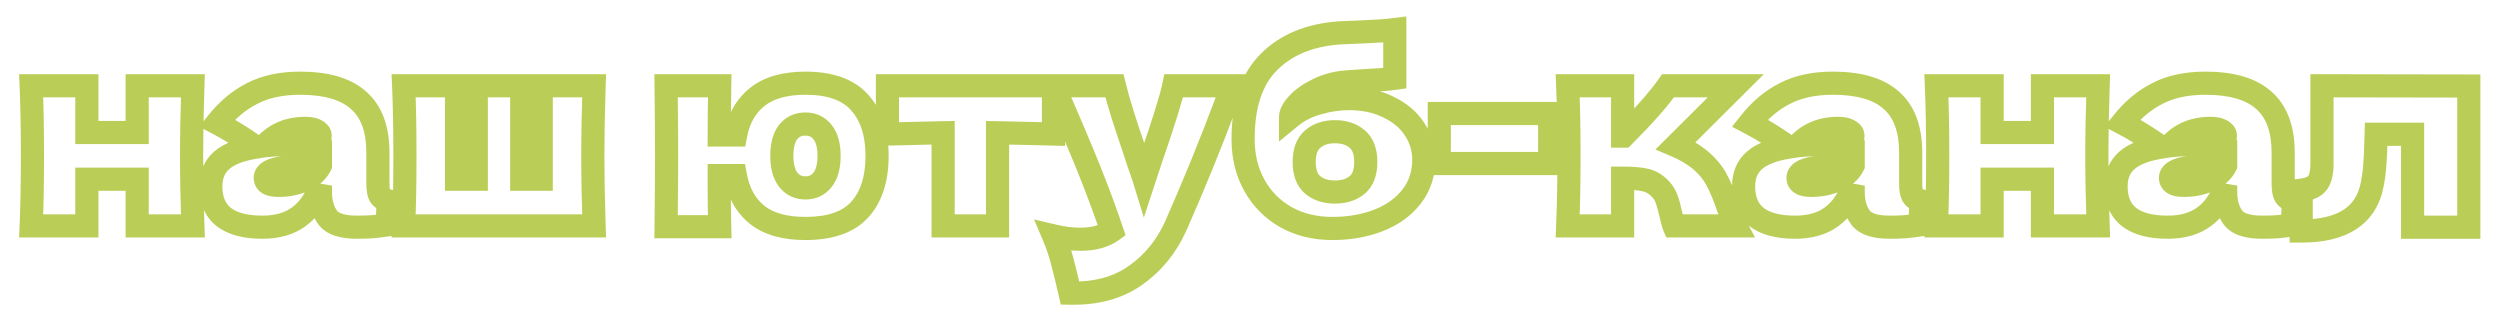 <?xml version="1.0" encoding="UTF-8"?> <svg xmlns="http://www.w3.org/2000/svg" width="487" height="63" viewBox="0 0 487 63" fill="none"><g filter="url(#filter0_d_19_2843)"><mask id="path-1-outside-1_19_2843" maskUnits="userSpaceOnUse" x="3" y="0" width="481" height="57" fill="black"><rect fill="white" x="3" width="481" height="57"></rect><path d="M37.571 13.7C37.405 18.767 37.321 23.317 37.321 27.35C37.321 31.383 37.405 35.933 37.571 41H26.721V31.9H16.921V41H6.071C6.238 37.2 6.321 32.65 6.321 27.35C6.321 22.05 6.238 17.5 6.071 13.7H16.921V22.8H26.721V13.7H37.571ZM73.619 32.7C73.619 33.833 73.753 34.633 74.019 35.1C74.286 35.567 74.819 35.9 75.619 36.1L75.419 40.8C74.353 40.967 73.419 41.083 72.619 41.15C71.853 41.217 70.819 41.25 69.519 41.25C66.653 41.25 64.753 40.617 63.819 39.35C62.886 38.05 62.419 36.4 62.419 34.4V33.15C61.453 35.883 60.036 37.917 58.169 39.25C56.336 40.583 53.986 41.25 51.119 41.25C47.786 41.25 45.269 40.583 43.569 39.25C41.903 37.917 41.069 35.933 41.069 33.3C41.069 31.133 41.786 29.433 43.219 28.2C44.653 26.967 46.869 26.117 49.869 25.65C47.336 23.85 44.803 22.283 42.269 20.95C44.269 18.417 46.553 16.5 49.119 15.2C51.686 13.867 54.803 13.2 58.469 13.2C63.603 13.2 67.403 14.317 69.869 16.55C72.369 18.75 73.619 22.15 73.619 26.75V32.7ZM59.519 22C57.819 22 56.319 22.283 55.019 22.85C53.719 23.417 52.553 24.267 51.519 25.4C53.519 25.167 56.019 25.05 59.019 25.05C60.253 25.05 61.119 24.9 61.619 24.6C62.119 24.3 62.369 23.917 62.369 23.45C62.369 23.05 62.119 22.717 61.619 22.45C61.119 22.15 60.419 22 59.519 22ZM54.269 33.1C56.136 33.1 57.819 32.75 59.319 32.05C60.819 31.317 61.853 30.367 62.419 29.2V27.9C61.619 28.3 60.736 28.617 59.769 28.85C58.803 29.05 57.636 29.25 56.269 29.45L54.469 29.75C52.603 30.117 51.669 30.75 51.669 31.65C51.669 32.617 52.536 33.1 54.269 33.1ZM115.73 13.7C115.563 18.767 115.48 23.317 115.48 27.35C115.48 31.383 115.563 35.933 115.73 41H78.63C78.796 37.2 78.88 32.65 78.88 27.35C78.88 22.05 78.796 17.5 78.63 13.7H88.93V31.9H92.78V13.7H101.63V31.9H105.43V13.7H115.73ZM156.903 13.2C161.703 13.2 165.22 14.45 167.453 16.95C169.72 19.45 170.853 22.917 170.853 27.35C170.853 31.85 169.736 35.333 167.503 37.8C165.27 40.267 161.736 41.5 156.903 41.5C152.87 41.5 149.736 40.617 147.503 38.85C145.27 37.05 143.853 34.5 143.253 31.2H140.103V33.95C140.103 35.75 140.136 38.15 140.203 41.15H129.753C129.82 35.417 129.853 30.767 129.853 27.2C129.853 23.6 129.82 19.1 129.753 13.7H140.203C140.136 17.5 140.103 20.7 140.103 23.3H143.303C143.903 20.1 145.32 17.617 147.553 15.85C149.786 14.083 152.903 13.2 156.903 13.2ZM156.903 33.6C158.303 33.6 159.42 33.067 160.253 32C161.086 30.933 161.503 29.383 161.503 27.35C161.503 25.35 161.086 23.817 160.253 22.75C159.42 21.683 158.303 21.15 156.903 21.15C155.47 21.15 154.336 21.683 153.503 22.75C152.703 23.817 152.303 25.35 152.303 27.35C152.303 29.383 152.72 30.933 153.553 32C154.386 33.067 155.503 33.6 156.903 33.6ZM205.22 23.1C200.22 22.967 196.587 22.883 194.32 22.85V41H183.72V22.85C181.487 22.883 177.87 22.967 172.87 23.1V13.7H205.22V23.1ZM240.143 13.7L238.993 16.6C235.826 25.033 232.51 33.167 229.043 41C227.243 45 224.643 48.2 221.243 50.6C217.843 53.033 213.576 54.2 208.443 54.1C207.81 51.333 207.276 49.167 206.843 47.6C206.443 46.067 205.91 44.517 205.243 42.95C207.076 43.383 208.793 43.6 210.393 43.6C212.993 43.6 215.06 43.05 216.593 41.95C215.393 38.383 213.976 34.55 212.343 30.45C210.71 26.35 208.343 20.767 205.243 13.7H217.093C217.493 15.367 218.043 17.3 218.743 19.5C219.443 21.7 220.143 23.817 220.843 25.85C221.043 26.483 221.36 27.45 221.793 28.75C222.26 30.017 222.626 31.083 222.893 31.95L224.193 28C226.693 20.767 228.176 16 228.643 13.7H240.143ZM262.805 16.2C265.705 16.2 268.255 16.75 270.455 17.85C272.689 18.917 274.389 20.35 275.555 22.15C276.755 23.95 277.355 25.933 277.355 28.1C277.355 30.833 276.572 33.217 275.005 35.25C273.439 37.283 271.305 38.833 268.605 39.9C265.905 40.967 262.889 41.5 259.555 41.5C256.155 41.5 253.139 40.767 250.505 39.3C247.872 37.8 245.822 35.733 244.355 33.1C242.889 30.467 242.155 27.467 242.155 24.1C242.155 17.433 243.822 12.433 247.155 9.1C250.489 5.733 255.055 3.833 260.855 3.4L264.355 3.25C267.855 3.117 270.305 2.95 271.705 2.75V12.25C270.539 12.417 268.605 12.567 265.905 12.7C263.772 12.833 262.239 12.95 261.305 13.05C259.572 13.283 257.939 13.8 256.405 14.6C254.872 15.367 253.655 16.25 252.755 17.25C251.855 18.217 251.405 19.067 251.405 19.8C252.905 18.567 254.672 17.667 256.705 17.1C258.739 16.5 260.772 16.2 262.805 16.2ZM260.055 22.65C258.255 22.65 256.805 23.133 255.705 24.1C254.605 25.033 254.055 26.517 254.055 28.55C254.055 30.583 254.605 32.067 255.705 33C256.805 33.933 258.255 34.4 260.055 34.4C261.855 34.4 263.305 33.933 264.405 33C265.505 32.067 266.055 30.583 266.055 28.55C266.055 26.517 265.505 25.033 264.405 24.1C263.305 23.133 261.855 22.65 260.055 22.65ZM301.876 28.85H280.376V19.1H301.876V28.85ZM330.938 27.95C332.438 29.15 333.588 30.5 334.388 32C335.188 33.5 335.938 35.3 336.638 37.4C337.338 39.233 337.838 40.433 338.138 41H326.088C325.988 40.767 325.788 40.033 325.488 38.8C325.221 37.567 324.954 36.583 324.688 35.85C324.421 35.083 324.021 34.417 323.488 33.85C322.654 32.95 321.721 32.367 320.688 32.1C319.654 31.833 318.121 31.7 316.088 31.7V41H305.388C305.554 37.2 305.638 32.65 305.638 27.35C305.638 22.05 305.554 17.5 305.388 13.7H316.088V23.5H316.288C320.254 19.533 323.138 16.267 324.938 13.7H338.138L326.438 25.35C328.171 26.083 329.671 26.95 330.938 27.95ZM372.203 32.7C372.203 33.833 372.337 34.633 372.603 35.1C372.87 35.567 373.403 35.9 374.203 36.1L374.003 40.8C372.937 40.967 372.003 41.083 371.203 41.15C370.437 41.217 369.403 41.25 368.103 41.25C365.237 41.25 363.337 40.617 362.403 39.35C361.47 38.05 361.003 36.4 361.003 34.4V33.15C360.037 35.883 358.62 37.917 356.753 39.25C354.92 40.583 352.57 41.25 349.703 41.25C346.37 41.25 343.853 40.583 342.153 39.25C340.487 37.917 339.653 35.933 339.653 33.3C339.653 31.133 340.37 29.433 341.803 28.2C343.237 26.967 345.453 26.117 348.453 25.65C345.92 23.85 343.387 22.283 340.853 20.95C342.853 18.417 345.137 16.5 347.703 15.2C350.27 13.867 353.387 13.2 357.053 13.2C362.187 13.2 365.987 14.317 368.453 16.55C370.953 18.75 372.203 22.15 372.203 26.75V32.7ZM358.103 22C356.403 22 354.903 22.283 353.603 22.85C352.303 23.417 351.137 24.267 350.103 25.4C352.103 25.167 354.603 25.05 357.603 25.05C358.837 25.05 359.703 24.9 360.203 24.6C360.703 24.3 360.953 23.917 360.953 23.45C360.953 23.05 360.703 22.717 360.203 22.45C359.703 22.15 359.003 22 358.103 22ZM352.853 33.1C354.72 33.1 356.403 32.75 357.903 32.05C359.403 31.317 360.437 30.367 361.003 29.2V27.9C360.203 28.3 359.32 28.617 358.353 28.85C357.387 29.05 356.22 29.25 354.853 29.45L353.053 29.75C351.187 30.117 350.253 30.75 350.253 31.65C350.253 32.617 351.12 33.1 352.853 33.1ZM408.714 13.7C408.547 18.767 408.464 23.317 408.464 27.35C408.464 31.383 408.547 35.933 408.714 41H397.864V31.9H388.064V41H377.214C377.381 37.2 377.464 32.65 377.464 27.35C377.464 22.05 377.381 17.5 377.214 13.7H388.064V22.8H397.864V13.7H408.714ZM444.762 32.7C444.762 33.833 444.895 34.633 445.162 35.1C445.429 35.567 445.962 35.9 446.762 36.1L446.562 40.8C445.495 40.967 444.562 41.083 443.762 41.15C442.995 41.217 441.962 41.25 440.662 41.25C437.795 41.25 435.895 40.617 434.962 39.35C434.029 38.05 433.562 36.4 433.562 34.4V33.15C432.595 35.883 431.179 37.917 429.312 39.25C427.479 40.583 425.129 41.25 422.262 41.25C418.929 41.25 416.412 40.583 414.712 39.25C413.045 37.917 412.212 35.933 412.212 33.3C412.212 31.133 412.929 29.433 414.362 28.2C415.795 26.967 418.012 26.117 421.012 25.65C418.479 23.85 415.945 22.283 413.412 20.95C415.412 18.417 417.695 16.5 420.262 15.2C422.829 13.867 425.945 13.2 429.612 13.2C434.745 13.2 438.545 14.317 441.012 16.55C443.512 18.75 444.762 22.15 444.762 26.75V32.7ZM430.662 22C428.962 22 427.462 22.283 426.162 22.85C424.862 23.417 423.695 24.267 422.662 25.4C424.662 25.167 427.162 25.05 430.162 25.05C431.395 25.05 432.262 24.9 432.762 24.6C433.262 24.3 433.512 23.917 433.512 23.45C433.512 23.05 433.262 22.717 432.762 22.45C432.262 22.15 431.562 22 430.662 22ZM425.412 33.1C427.279 33.1 428.962 32.75 430.462 32.05C431.962 31.317 432.995 30.367 433.562 29.2V27.9C432.762 28.3 431.879 28.617 430.912 28.85C429.945 29.05 428.779 29.25 427.412 29.45L425.612 29.75C423.745 30.117 422.812 30.75 422.812 31.65C422.812 32.617 423.679 33.1 425.412 33.1ZM480.922 41.25H469.972V23.15H462.872L462.822 24.7C462.789 26.3 462.722 27.717 462.622 28.95C462.556 30.15 462.389 31.45 462.122 32.85C460.989 38.95 456.372 42 448.272 42V34.05C449.839 33.85 450.906 33.367 451.472 32.6C452.039 31.8 452.322 30.567 452.322 28.9V13.7L480.922 13.75V41.25Z"></path></mask><path d="M37.571 13.7L39.825 13.774L39.902 11.445H37.571V13.7ZM37.571 41V43.255H39.902L39.825 40.926L37.571 41ZM26.721 41H24.466V43.255H26.721V41ZM26.721 31.9H28.976V29.645H26.721V31.9ZM16.921 31.9V29.645H14.666V31.9H16.921ZM16.921 41V43.255H19.176V41H16.921ZM6.071 41L3.819 40.901L3.715 43.255H6.071V41ZM6.071 13.7V11.445H3.715L3.819 13.799L6.071 13.7ZM16.921 13.7H19.176V11.445H16.921V13.7ZM16.921 22.8H14.666V25.055H16.921V22.8ZM26.721 22.8V25.055H28.976V22.8H26.721ZM26.721 13.7V11.445H24.466V13.7H26.721ZM35.318 13.626C35.15 18.711 35.066 23.287 35.066 27.35H39.576C39.576 23.347 39.659 18.822 39.825 13.774L35.318 13.626ZM35.066 27.35C35.066 31.413 35.15 35.989 35.318 41.074L39.825 40.926C39.659 35.878 39.576 31.353 39.576 27.35H35.066ZM37.571 38.745H26.721V43.255H37.571V38.745ZM28.976 41V31.9H24.466V41H28.976ZM26.721 29.645H16.921V34.155H26.721V29.645ZM14.666 31.9V41H19.176V31.9H14.666ZM16.921 38.745H6.071V43.255H16.921V38.745ZM8.324 41.099C8.493 37.256 8.576 32.671 8.576 27.35H4.066C4.066 32.629 3.983 37.144 3.819 40.901L8.324 41.099ZM8.576 27.35C8.576 22.029 8.493 17.444 8.324 13.601L3.819 13.799C3.983 17.556 4.066 22.071 4.066 27.35H8.576ZM6.071 15.955H16.921V11.445H6.071V15.955ZM14.666 13.7V22.8H19.176V13.7H14.666ZM16.921 25.055H26.721V20.545H16.921V25.055ZM28.976 22.8V13.7H24.466V22.8H28.976ZM26.721 15.955H37.571V11.445H26.721V15.955ZM74.019 35.1L72.061 36.219L72.061 36.219L74.019 35.1ZM75.619 36.1L77.872 36.196L77.95 34.358L76.166 33.912L75.619 36.1ZM75.419 40.8L75.767 43.028L77.594 42.743L77.672 40.896L75.419 40.8ZM72.619 41.15L72.432 38.903L72.424 38.904L72.619 41.15ZM63.819 39.35L61.988 40.665L61.996 40.676L62.004 40.688L63.819 39.35ZM62.419 33.15H64.674L60.293 32.398L62.419 33.15ZM58.169 39.25L56.859 37.415L56.851 37.421L56.843 37.426L58.169 39.25ZM43.569 39.25L42.161 41.011L42.169 41.018L42.178 41.024L43.569 39.25ZM43.219 28.2L44.69 29.909L43.219 28.2ZM49.869 25.65L50.216 27.878L55.698 27.025L51.175 23.812L49.869 25.65ZM42.269 20.95L40.499 19.553L38.819 21.682L41.219 22.945L42.269 20.95ZM49.119 15.2L50.138 17.212L50.149 17.206L50.159 17.201L49.119 15.2ZM69.869 16.55L68.356 18.222L68.368 18.232L68.38 18.243L69.869 16.55ZM55.019 22.85L55.92 24.917H55.92L55.019 22.85ZM51.519 25.4L49.853 23.881L45.788 28.339L51.781 27.64L51.519 25.4ZM61.619 24.6L60.459 22.666V22.666L61.619 24.6ZM61.619 22.45L60.459 24.384L60.508 24.413L60.558 24.44L61.619 22.45ZM59.319 32.05L60.273 34.093L60.291 34.085L60.31 34.076L59.319 32.05ZM62.419 29.2L64.448 30.185L64.674 29.719V29.2H62.419ZM62.419 27.9H64.674V24.251L61.411 25.883L62.419 27.9ZM59.769 28.85L60.226 31.058L60.263 31.051L60.298 31.042L59.769 28.85ZM56.269 29.45L55.943 27.219L55.921 27.222L55.899 27.226L56.269 29.45ZM54.469 29.75L54.099 27.526L54.067 27.531L54.035 27.537L54.469 29.75ZM71.364 32.7C71.364 33.88 71.481 35.202 72.061 36.219L75.977 33.981C76.026 34.066 75.987 34.036 75.944 33.779C75.904 33.539 75.874 33.187 75.874 32.7H71.364ZM72.061 36.219C72.763 37.447 73.99 38.017 75.072 38.288L76.166 33.912C76.051 33.884 75.966 33.855 75.907 33.831C75.847 33.808 75.82 33.791 75.814 33.788C75.81 33.785 75.831 33.797 75.864 33.831C75.898 33.865 75.939 33.915 75.977 33.981L72.061 36.219ZM73.366 36.004L73.166 40.704L77.672 40.896L77.872 36.196L73.366 36.004ZM75.071 38.572C74.041 38.733 73.164 38.842 72.432 38.903L72.807 43.397C73.675 43.325 74.664 43.2 75.767 43.028L75.071 38.572ZM72.424 38.904C71.751 38.962 70.792 38.995 69.519 38.995V43.505C70.847 43.505 71.954 43.471 72.815 43.397L72.424 38.904ZM69.519 38.995C66.808 38.995 65.894 38.364 65.635 38.012L62.004 40.688C63.611 42.869 66.498 43.505 69.519 43.505V38.995ZM65.651 38.035C65.055 37.205 64.674 36.047 64.674 34.4H60.164C60.164 36.753 60.717 38.895 61.988 40.665L65.651 38.035ZM64.674 34.4V33.15H60.164V34.4H64.674ZM60.293 32.398C59.44 34.811 58.26 36.414 56.859 37.415L59.48 41.085C61.812 39.419 63.465 36.956 64.545 33.902L60.293 32.398ZM56.843 37.426C55.486 38.413 53.636 38.995 51.119 38.995V43.505C54.336 43.505 57.185 42.754 59.496 41.074L56.843 37.426ZM51.119 38.995C48.032 38.995 46.099 38.369 44.961 37.476L42.178 41.024C44.439 42.798 47.54 43.505 51.119 43.505V38.995ZM44.978 37.489C43.97 36.683 43.324 35.425 43.324 33.3H38.814C38.814 36.442 39.835 39.15 42.161 41.011L44.978 37.489ZM43.324 33.3C43.324 31.683 43.83 30.649 44.69 29.909L41.749 26.491C39.742 28.217 38.814 30.583 38.814 33.3H43.324ZM44.69 29.909C45.666 29.07 47.403 28.316 50.216 27.878L49.523 23.422C46.335 23.918 43.64 24.864 41.749 26.491L44.69 29.909ZM51.175 23.812C48.567 21.959 45.949 20.338 43.32 18.955L41.219 22.945C43.657 24.228 46.105 25.741 48.563 27.488L51.175 23.812ZM44.039 22.347C45.861 20.039 47.897 18.347 50.138 17.212L48.1 13.188C45.208 14.653 42.677 16.794 40.499 19.553L44.039 22.347ZM50.159 17.201C52.33 16.073 55.07 15.455 58.469 15.455V10.945C54.535 10.945 51.042 11.66 48.08 13.199L50.159 17.201ZM58.469 15.455C63.336 15.455 66.479 16.522 68.356 18.222L71.383 14.878C68.326 12.111 63.87 10.945 58.469 10.945V15.455ZM68.38 18.243C70.229 19.87 71.364 22.541 71.364 26.75H75.874C75.874 21.759 74.51 17.63 71.359 14.857L68.38 18.243ZM71.364 26.75V32.7H75.874V26.75H71.364ZM59.519 19.745C57.57 19.745 55.753 20.07 54.118 20.783L55.92 24.917C56.886 24.496 58.069 24.255 59.519 24.255V19.745ZM54.118 20.783C52.504 21.486 51.082 22.532 49.853 23.881L53.186 26.919C54.023 26.001 54.934 25.347 55.92 24.917L54.118 20.783ZM51.781 27.64C53.663 27.42 56.069 27.305 59.019 27.305V22.795C55.97 22.795 53.376 22.913 51.258 23.16L51.781 27.64ZM59.019 27.305C60.299 27.305 61.712 27.174 62.779 26.534L60.459 22.666C60.537 22.62 60.495 22.666 60.21 22.716C59.943 22.762 59.554 22.795 59.019 22.795V27.305ZM62.779 26.534C63.763 25.944 64.624 24.913 64.624 23.45H60.114C60.114 23.255 60.174 23.038 60.293 22.856C60.399 22.694 60.494 22.645 60.459 22.666L62.779 26.534ZM64.624 23.45C64.624 21.887 63.57 20.934 62.681 20.46L60.558 24.44C60.616 24.471 60.509 24.427 60.378 24.253C60.223 24.047 60.114 23.759 60.114 23.45H64.624ZM62.779 20.516C61.788 19.921 60.624 19.745 59.519 19.745V24.255C59.849 24.255 60.086 24.283 60.247 24.317C60.407 24.352 60.464 24.387 60.459 24.384L62.779 20.516ZM54.269 35.355C56.423 35.355 58.438 34.95 60.273 34.093L58.366 30.007C57.2 30.55 55.849 30.845 54.269 30.845V35.355ZM60.31 34.076C62.131 33.185 63.605 31.921 64.448 30.185L60.391 28.215C60.101 28.812 59.508 29.448 58.329 30.024L60.31 34.076ZM64.674 29.2V27.9H60.164V29.2H64.674ZM61.411 25.883C60.779 26.199 60.059 26.46 59.24 26.658L60.298 31.042C61.413 30.773 62.459 30.401 63.428 29.917L61.411 25.883ZM59.312 26.642C58.402 26.83 57.282 27.023 55.943 27.219L56.596 31.681C57.99 31.477 59.203 31.27 60.226 31.058L59.312 26.642ZM55.899 27.226L54.099 27.526L54.84 31.974L56.64 31.674L55.899 27.226ZM54.035 27.537C52.98 27.744 51.936 28.069 51.103 28.634C50.195 29.25 49.414 30.262 49.414 31.65H53.924C53.924 31.837 53.87 32.035 53.77 32.197C53.682 32.343 53.603 32.388 53.636 32.366C53.67 32.342 53.779 32.279 54.003 32.199C54.223 32.12 54.519 32.038 54.904 31.963L54.035 27.537ZM49.414 31.65C49.414 32.239 49.55 32.862 49.896 33.441C50.241 34.017 50.72 34.427 51.221 34.707C52.156 35.228 53.267 35.355 54.269 35.355V30.845C53.934 30.845 53.699 30.821 53.544 30.792C53.385 30.763 53.363 30.738 53.418 30.768C53.486 30.806 53.64 30.914 53.767 31.128C53.897 31.344 53.924 31.544 53.924 31.65H49.414ZM115.73 13.7L117.984 13.774L118.06 11.445H115.73V13.7ZM115.73 41V43.255H118.06L117.984 40.926L115.73 41ZM78.63 41L76.377 40.901L76.274 43.255H78.63V41ZM78.63 13.7V11.445H76.274L76.377 13.799L78.63 13.7ZM88.93 13.7H91.185V11.445H88.93V13.7ZM88.93 31.9H86.675V34.155H88.93V31.9ZM92.78 31.9V34.155H95.035V31.9H92.78ZM92.78 13.7V11.445H90.525V13.7H92.78ZM101.63 13.7H103.885V11.445H101.63V13.7ZM101.63 31.9H99.375V34.155H101.63V31.9ZM105.43 31.9V34.155H107.685V31.9H105.43ZM105.43 13.7V11.445H103.175V13.7H105.43ZM113.476 13.626C113.309 18.711 113.225 23.287 113.225 27.35H117.735C117.735 23.347 117.818 18.822 117.984 13.774L113.476 13.626ZM113.225 27.35C113.225 31.413 113.309 35.989 113.476 41.074L117.984 40.926C117.818 35.878 117.735 31.353 117.735 27.35H113.225ZM115.73 38.745H78.63V43.255H115.73V38.745ZM80.883 41.099C81.051 37.256 81.135 32.671 81.135 27.35H76.625C76.625 32.629 76.542 37.144 76.377 40.901L80.883 41.099ZM81.135 27.35C81.135 22.029 81.051 17.444 80.883 13.601L76.377 13.799C76.542 17.556 76.625 22.071 76.625 27.35H81.135ZM78.63 15.955H88.93V11.445H78.63V15.955ZM86.675 13.7V31.9H91.185V13.7H86.675ZM88.93 34.155H92.78V29.645H88.93V34.155ZM95.035 31.9V13.7H90.525V31.9H95.035ZM92.78 15.955H101.63V11.445H92.78V15.955ZM99.375 13.7V31.9H103.885V13.7H99.375ZM101.63 34.155H105.43V29.645H101.63V34.155ZM107.685 31.9V13.7H103.175V31.9H107.685ZM105.43 15.955H115.73V11.445H105.43V15.955ZM167.453 16.95L165.771 18.452L165.777 18.459L165.782 18.465L167.453 16.95ZM167.503 37.8L165.831 36.286V36.286L167.503 37.8ZM147.503 38.85L146.088 40.606L146.096 40.612L146.104 40.618L147.503 38.85ZM143.253 31.2L145.471 30.797L145.135 28.945H143.253V31.2ZM140.103 31.2V28.945H137.848V31.2H140.103ZM140.203 41.15V43.405H142.509L142.457 41.1L140.203 41.15ZM129.753 41.15L127.498 41.124L127.472 43.405H129.753V41.15ZM129.753 13.7V11.445H127.47L127.498 13.728L129.753 13.7ZM140.203 13.7L142.458 13.74L142.498 11.445H140.203V13.7ZM140.103 23.3H137.848V25.555H140.103V23.3ZM143.303 23.3V25.555H145.174L145.519 23.716L143.303 23.3ZM147.553 15.85L148.952 17.619L147.553 15.85ZM160.253 32L162.03 33.388L160.253 32ZM160.253 22.75L162.03 21.362V21.362L160.253 22.75ZM153.503 22.75L151.726 21.362L151.712 21.379L151.699 21.397L153.503 22.75ZM153.553 32L155.33 30.612L153.553 32ZM156.903 15.455C161.345 15.455 164.124 16.608 165.771 18.452L169.135 15.448C166.315 12.291 162.061 10.945 156.903 10.945V15.455ZM165.782 18.465C167.568 20.433 168.598 23.297 168.598 27.35H173.108C173.108 22.537 171.872 18.466 169.123 15.435L165.782 18.465ZM168.598 27.35C168.598 31.49 167.574 34.362 165.831 36.286L169.175 39.313C171.899 36.305 173.108 32.21 173.108 27.35H168.598ZM165.831 36.286C164.189 38.1 161.392 39.245 156.903 39.245V43.755C162.08 43.755 166.35 42.433 169.175 39.313L165.831 36.286ZM156.903 39.245C153.171 39.245 150.601 38.425 148.902 37.081L146.104 40.618C148.872 42.808 152.569 43.755 156.903 43.755V39.245ZM148.918 37.094C147.176 35.69 145.992 33.659 145.471 30.797L141.034 31.603C141.714 35.341 143.363 38.41 146.088 40.606L148.918 37.094ZM143.253 28.945H140.103V33.455H143.253V28.945ZM137.848 31.2V33.95H142.358V31.2H137.848ZM137.848 33.95C137.848 35.774 137.882 38.193 137.949 41.2L142.457 41.1C142.391 38.107 142.358 35.726 142.358 33.95H137.848ZM140.203 38.895H129.753V43.405H140.203V38.895ZM132.008 41.176C132.074 35.439 132.108 30.779 132.108 27.2H127.598C127.598 30.754 127.565 35.395 127.498 41.124L132.008 41.176ZM132.108 27.2C132.108 23.587 132.074 19.077 132.008 13.672L127.498 13.728C127.565 19.123 127.598 23.613 127.598 27.2H132.108ZM129.753 15.955H140.203V11.445H129.753V15.955ZM137.948 13.66C137.882 17.468 137.848 20.682 137.848 23.3H142.358C142.358 20.718 142.391 17.532 142.458 13.74L137.948 13.66ZM140.103 25.555H143.303V21.045H140.103V25.555ZM145.519 23.716C146.034 20.969 147.206 18.999 148.952 17.619L146.154 14.082C143.433 16.234 141.772 19.231 141.087 22.884L145.519 23.716ZM148.952 17.619C150.653 16.273 153.209 15.455 156.903 15.455V10.945C152.597 10.945 148.919 11.894 146.154 14.082L148.952 17.619ZM156.903 35.855C158.969 35.855 160.752 35.023 162.03 33.388L158.476 30.612C158.087 31.11 157.637 31.345 156.903 31.345V35.855ZM162.03 33.388C163.294 31.77 163.758 29.645 163.758 27.35H159.248C159.248 29.121 158.878 30.097 158.476 30.612L162.03 33.388ZM163.758 27.35C163.758 25.078 163.29 22.975 162.03 21.362L158.476 24.138C158.882 24.659 159.248 25.622 159.248 27.35H163.758ZM162.03 21.362C160.752 19.727 158.969 18.895 156.903 18.895V23.405C157.637 23.405 158.087 23.64 158.476 24.138L162.03 21.362ZM156.903 18.895C154.823 18.895 153.015 19.712 151.726 21.362L155.28 24.138C155.658 23.655 156.116 23.405 156.903 23.405V18.895ZM151.699 21.397C150.492 23.006 150.048 25.094 150.048 27.35H154.558C154.558 25.606 154.913 24.628 155.307 24.103L151.699 21.397ZM150.048 27.35C150.048 29.645 150.511 31.77 151.776 33.388L155.33 30.612C154.928 30.097 154.558 29.121 154.558 27.35H150.048ZM151.776 33.388C153.053 35.023 154.837 35.855 156.903 35.855V31.345C156.169 31.345 155.719 31.11 155.33 30.612L151.776 33.388ZM205.22 23.1L205.16 25.354L207.475 25.416V23.1H205.22ZM194.32 22.85L194.353 20.595L192.065 20.562V22.85H194.32ZM194.32 41V43.255H196.575V41H194.32ZM183.72 41H181.465V43.255H183.72V41ZM183.72 22.85H185.975V20.561L183.686 20.595L183.72 22.85ZM172.87 23.1H170.615V25.416L172.93 25.354L172.87 23.1ZM172.87 13.7V11.445H170.615V13.7H172.87ZM205.22 13.7H207.475V11.445H205.22V13.7ZM205.28 20.846C200.279 20.712 196.634 20.629 194.353 20.595L194.287 25.105C196.539 25.138 200.161 25.221 205.16 25.354L205.28 20.846ZM192.065 22.85V41H196.575V22.85H192.065ZM194.32 38.745H183.72V43.255H194.32V38.745ZM185.975 41V22.85H181.465V41H185.975ZM183.686 20.595C181.439 20.629 177.811 20.712 172.81 20.846L172.93 25.354C177.929 25.221 181.535 25.138 183.754 25.105L183.686 20.595ZM175.125 23.1V13.7H170.615V23.1H175.125ZM172.87 15.955H205.22V11.445H172.87V15.955ZM202.965 13.7V23.1H207.475V13.7H202.965ZM240.143 13.7L242.239 14.531L243.463 11.445H240.143V13.7ZM238.993 16.6L236.897 15.769L236.889 15.788L236.882 15.807L238.993 16.6ZM229.043 41L231.1 41.925L231.105 41.913L229.043 41ZM221.243 50.6L219.943 48.758L219.937 48.762L219.931 48.766L221.243 50.6ZM208.443 54.1L206.245 54.603L206.638 56.32L208.399 56.355L208.443 54.1ZM206.843 47.6L204.661 48.169L204.665 48.185L204.67 48.201L206.843 47.6ZM205.243 42.95L205.762 40.755L201.422 39.73L203.168 43.833L205.243 42.95ZM216.593 41.95L217.908 43.782L219.262 42.811L218.73 41.231L216.593 41.95ZM212.343 30.45L210.248 31.285L212.343 30.45ZM205.243 13.7V11.445H201.792L203.178 14.606L205.243 13.7ZM217.093 13.7L219.286 13.174L218.871 11.445H217.093V13.7ZM218.743 19.5L216.594 20.184L218.743 19.5ZM220.843 25.85L222.993 25.171L222.985 25.143L222.975 25.116L220.843 25.85ZM221.793 28.75L219.654 29.463L219.665 29.497L219.677 29.529L221.793 28.75ZM222.893 31.95L220.738 32.613L222.821 39.383L225.035 32.655L222.893 31.95ZM224.193 28L222.062 27.263L222.056 27.279L222.051 27.295L224.193 28ZM228.643 13.7V11.445H226.8L226.433 13.252L228.643 13.7ZM238.047 12.869L236.897 15.769L241.089 17.431L242.239 14.531L238.047 12.869ZM236.882 15.807C233.73 24.202 230.429 32.296 226.981 40.087L231.105 41.913C234.59 34.038 237.923 25.864 241.104 17.393L236.882 15.807ZM226.987 40.075C225.343 43.728 222.995 46.603 219.943 48.758L222.544 52.442C226.291 49.797 229.143 46.272 231.099 41.925L226.987 40.075ZM219.931 48.766C217.009 50.858 213.248 51.938 208.487 51.846L208.399 56.355C213.905 56.462 218.678 55.209 222.556 52.434L219.931 48.766ZM210.641 53.597C210.005 50.818 209.463 48.613 209.016 46.999L204.67 48.201C205.09 49.72 205.615 51.849 206.245 54.603L210.641 53.597ZM209.025 47.031C208.595 45.383 208.025 43.728 207.318 42.067L203.168 43.833C203.795 45.305 204.291 46.751 204.661 48.169L209.025 47.031ZM204.724 45.145C206.699 45.611 208.591 45.855 210.393 45.855V41.345C208.995 41.345 207.454 41.156 205.762 40.755L204.724 45.145ZM210.393 45.855C213.291 45.855 215.871 45.244 217.908 43.782L215.279 40.118C214.249 40.856 212.696 41.345 210.393 41.345V45.855ZM218.73 41.231C217.515 37.62 216.084 33.747 214.438 29.616L210.248 31.285C211.869 35.353 213.271 39.147 214.456 42.669L218.73 41.231ZM214.438 29.616C212.791 25.48 210.412 19.87 207.308 12.794L203.178 14.606C206.274 21.663 208.629 27.22 210.248 31.285L214.438 29.616ZM205.243 15.955H217.093V11.445H205.243V15.955ZM214.9 14.226C215.317 15.96 215.883 17.948 216.594 20.184L220.892 18.816C220.203 16.652 219.67 14.773 219.286 13.174L214.9 14.226ZM216.594 20.184C217.299 22.399 218.005 24.533 218.711 26.584L222.975 25.116C222.281 23.101 221.587 21.001 220.892 18.816L216.594 20.184ZM218.693 26.529C218.899 27.18 219.22 28.161 219.654 29.463L223.932 28.037C223.5 26.739 223.188 25.786 222.993 25.171L218.693 26.529ZM219.677 29.529C220.136 30.774 220.488 31.799 220.738 32.613L225.048 31.287C224.765 30.367 224.384 29.259 223.909 27.971L219.677 29.529ZM225.035 32.655L226.335 28.705L222.051 27.295L220.751 31.245L225.035 32.655ZM226.324 28.737C228.813 21.536 230.351 16.622 230.853 14.148L226.433 13.252C226.002 15.377 224.573 19.997 222.062 27.263L226.324 28.737ZM228.643 15.955H240.143V11.445H228.643V15.955ZM270.455 17.85L269.447 19.867L269.465 19.876L269.483 19.885L270.455 17.85ZM275.555 22.15L273.663 23.376L273.671 23.389L273.679 23.401L275.555 22.15ZM275.005 35.25L276.792 36.626L275.005 35.25ZM268.605 39.9L267.777 37.803L268.605 39.9ZM250.505 39.3L249.389 41.259L249.399 41.265L249.408 41.27L250.505 39.3ZM244.355 33.1L242.385 34.197L244.355 33.1ZM247.155 9.1L248.75 10.694L248.758 10.687L247.155 9.1ZM260.855 3.4L260.759 1.147L260.723 1.149L260.687 1.151L260.855 3.4ZM264.355 3.25L264.269 0.997L264.259 0.997L264.355 3.25ZM271.705 2.75H273.96V0.15L271.386 0.518L271.705 2.75ZM271.705 12.25L272.024 14.482L273.96 14.206V12.25H271.705ZM265.905 12.7L265.794 10.448L265.779 10.448L265.765 10.45L265.905 12.7ZM261.305 13.05L261.065 10.808L261.035 10.811L261.004 10.815L261.305 13.05ZM256.405 14.6L257.414 16.617L257.431 16.608L257.448 16.599L256.405 14.6ZM252.755 17.25L254.406 18.787L254.419 18.773L254.431 18.759L252.755 17.25ZM251.405 19.8H249.15V24.573L252.837 21.542L251.405 19.8ZM256.705 17.1L257.311 19.272L257.327 19.268L257.343 19.263L256.705 17.1ZM255.705 24.1L257.164 25.819L257.179 25.807L257.194 25.794L255.705 24.1ZM255.705 33L257.164 31.281L255.705 33ZM264.405 33L262.946 31.281L264.405 33ZM264.405 24.1L262.917 25.794L262.931 25.807L262.946 25.819L264.405 24.1ZM262.805 18.455C265.418 18.455 267.611 18.949 269.447 19.867L271.464 15.833C268.899 14.551 265.993 13.945 262.805 13.945V18.455ZM269.483 19.885C271.4 20.8 272.756 21.977 273.663 23.376L277.448 20.924C276.021 18.723 273.977 17.033 271.427 15.815L269.483 19.885ZM273.679 23.401C274.632 24.83 275.1 26.378 275.1 28.1H279.61C279.61 25.489 278.879 23.07 277.431 20.899L273.679 23.401ZM275.1 28.1C275.1 30.37 274.461 32.261 273.219 33.874L276.792 36.626C278.682 34.172 279.61 31.297 279.61 28.1H275.1ZM273.219 33.874C271.932 35.544 270.149 36.866 267.777 37.803L269.434 41.997C272.462 40.801 274.945 39.023 276.792 36.626L273.219 33.874ZM267.777 37.803C265.377 38.751 262.647 39.245 259.555 39.245V43.755C263.131 43.755 266.434 43.182 269.434 41.997L267.777 37.803ZM259.555 39.245C256.489 39.245 253.859 38.587 251.602 37.33L249.408 41.27C252.418 42.946 255.821 43.755 259.555 43.755V39.245ZM251.621 37.341C249.344 36.043 247.59 34.274 246.325 32.003L242.385 34.197C244.054 37.193 246.4 39.557 249.389 41.259L251.621 37.341ZM246.325 32.003C245.067 29.743 244.41 27.128 244.41 24.1H239.9C239.9 27.805 240.711 31.191 242.385 34.197L246.325 32.003ZM244.41 24.1C244.41 17.781 245.988 13.456 248.75 10.694L245.561 7.506C241.655 11.411 239.9 17.086 239.9 24.1H244.41ZM248.758 10.687C251.627 7.789 255.637 6.051 261.023 5.649L260.687 1.151C254.473 1.616 249.351 3.678 245.553 7.513L248.758 10.687ZM260.952 5.653L264.452 5.503L264.259 0.997L260.759 1.147L260.952 5.653ZM264.441 5.503C267.939 5.37 270.495 5.201 272.024 4.982L271.386 0.518C270.115 0.699 267.772 0.863 264.269 0.997L264.441 5.503ZM269.45 2.75V12.25H273.96V2.75H269.45ZM271.386 10.018C270.332 10.168 268.49 10.315 265.794 10.448L266.017 14.952C268.721 14.819 270.745 14.665 272.024 14.482L271.386 10.018ZM265.765 10.45C263.629 10.583 262.052 10.702 261.065 10.808L261.546 15.292C262.425 15.198 263.915 15.084 266.046 14.95L265.765 10.45ZM261.004 10.815C259.015 11.083 257.13 11.678 255.362 12.601L257.448 16.599C258.747 15.921 260.129 15.484 261.606 15.285L261.004 10.815ZM255.397 12.583C253.677 13.443 252.212 14.483 251.079 15.742L254.431 18.759C255.099 18.017 256.067 17.291 257.414 16.617L255.397 12.583ZM251.105 15.713C250.098 16.795 249.15 18.187 249.15 19.8H253.66C253.66 19.898 253.631 19.865 253.736 19.668C253.841 19.469 254.044 19.175 254.406 18.787L251.105 15.713ZM252.837 21.542C254.074 20.525 255.553 19.762 257.311 19.272L256.1 14.928C253.791 15.571 251.736 16.609 249.973 18.058L252.837 21.542ZM257.343 19.263C259.178 18.721 260.997 18.455 262.805 18.455V13.945C260.547 13.945 258.299 14.279 256.067 14.937L257.343 19.263ZM260.055 20.395C257.838 20.395 255.817 21 254.217 22.406L257.194 25.794C257.794 25.267 258.672 24.905 260.055 24.905V20.395ZM254.246 22.381C252.46 23.896 251.8 26.136 251.8 28.55H256.31C256.31 26.897 256.75 26.17 257.164 25.819L254.246 22.381ZM251.8 28.55C251.8 30.964 252.46 33.204 254.246 34.719L257.164 31.281C256.75 30.93 256.31 30.203 256.31 28.55H251.8ZM254.246 34.719C255.847 36.078 257.857 36.655 260.055 36.655V32.145C258.653 32.145 257.763 31.789 257.164 31.281L254.246 34.719ZM260.055 36.655C262.253 36.655 264.263 36.078 265.864 34.719L262.946 31.281C262.347 31.789 261.457 32.145 260.055 32.145V36.655ZM265.864 34.719C267.65 33.204 268.31 30.964 268.31 28.55H263.8C263.8 30.203 263.36 30.93 262.946 31.281L265.864 34.719ZM268.31 28.55C268.31 26.136 267.65 23.896 265.864 22.381L262.946 25.819C263.36 26.17 263.8 26.897 263.8 28.55H268.31ZM265.894 22.406C264.294 21 262.272 20.395 260.055 20.395V24.905C261.438 24.905 262.317 25.267 262.917 25.794L265.894 22.406ZM301.876 28.85V31.105H304.131V28.85H301.876ZM280.376 28.85H278.121V31.105H280.376V28.85ZM280.376 19.1V16.845H278.121V19.1H280.376ZM301.876 19.1H304.131V16.845H301.876V19.1ZM301.876 26.595H280.376V31.105H301.876V26.595ZM282.631 28.85V19.1H278.121V28.85H282.631ZM280.376 21.355H301.876V16.845H280.376V21.355ZM299.621 19.1V28.85H304.131V19.1H299.621ZM330.938 27.95L332.346 26.189L332.341 26.185L332.335 26.18L330.938 27.95ZM334.388 32L332.398 33.061L334.388 32ZM336.638 37.4L334.498 38.113L334.514 38.159L334.531 38.204L336.638 37.4ZM338.138 41V43.255H341.883L340.131 39.945L338.138 41ZM326.088 41L324.015 41.888L324.601 43.255H326.088V41ZM325.488 38.8L323.284 39.276L323.29 39.305L323.297 39.333L325.488 38.8ZM324.688 35.85L322.558 36.591L322.563 36.606L322.569 36.621L324.688 35.85ZM323.488 33.85L321.833 35.382L321.839 35.389L321.846 35.395L323.488 33.85ZM316.088 31.7V29.445H313.833V31.7H316.088ZM316.088 41V43.255H318.343V41H316.088ZM305.388 41L303.135 40.901L303.032 43.255H305.388V41ZM305.388 13.7V11.445H303.032L303.135 13.799L305.388 13.7ZM316.088 13.7H318.343V11.445H316.088V13.7ZM316.088 23.5H313.833V25.755H316.088V23.5ZM316.288 23.5V25.755H317.222L317.882 25.095L316.288 23.5ZM324.938 13.7V11.445H323.765L323.092 12.405L324.938 13.7ZM338.138 13.7L339.729 15.298L343.598 11.445H338.138V13.7ZM326.438 25.35L324.847 23.752L322.469 26.119L325.559 27.427L326.438 25.35ZM329.529 29.711C330.821 30.744 331.76 31.864 332.398 33.061L336.377 30.939C335.416 29.136 334.055 27.556 332.346 26.189L329.529 29.711ZM332.398 33.061C333.124 34.422 333.827 36.099 334.498 38.113L338.777 36.687C338.048 34.501 337.252 32.578 336.377 30.939L332.398 33.061ZM334.531 38.204C335.222 40.014 335.769 41.346 336.145 42.055L340.131 39.945C339.906 39.521 339.453 38.453 338.744 36.596L334.531 38.204ZM338.138 38.745H326.088V43.255H338.138V38.745ZM328.16 40.112C328.183 40.165 328.18 40.167 328.148 40.063C328.121 39.976 328.084 39.851 328.038 39.682C327.946 39.344 327.827 38.875 327.679 38.267L323.297 39.333C323.449 39.958 323.579 40.473 323.687 40.868C323.78 41.21 323.893 41.604 324.015 41.888L328.16 40.112ZM327.692 38.324C327.415 37.043 327.123 35.949 326.807 35.079L322.569 36.621C322.786 37.218 323.027 38.09 323.284 39.276L327.692 38.324ZM326.817 35.109C326.451 34.056 325.89 33.112 325.13 32.304L321.846 35.395C322.152 35.721 322.391 36.111 322.558 36.591L326.817 35.109ZM325.142 32.318C324.06 31.149 322.763 30.307 321.251 29.917L320.124 34.283C320.679 34.427 321.249 34.751 321.833 35.382L325.142 32.318ZM321.251 29.917C319.936 29.577 318.173 29.445 316.088 29.445V33.955C318.069 33.955 319.373 34.09 320.124 34.283L321.251 29.917ZM313.833 31.7V41H318.343V31.7H313.833ZM316.088 38.745H305.388V43.255H316.088V38.745ZM307.64 41.099C307.809 37.256 307.893 32.671 307.893 27.35H303.383C303.383 32.629 303.3 37.144 303.135 40.901L307.64 41.099ZM307.893 27.35C307.893 22.029 307.809 17.444 307.64 13.601L303.135 13.799C303.3 17.556 303.383 22.071 303.383 27.35H307.893ZM305.388 15.955H316.088V11.445H305.388V15.955ZM313.833 13.7V23.5H318.343V13.7H313.833ZM316.088 25.755H316.288V21.245H316.088V25.755ZM317.882 25.095C321.881 21.095 324.872 17.721 326.784 14.995L323.092 12.405C321.403 14.813 318.628 17.971 314.693 21.905L317.882 25.095ZM324.938 15.955H338.138V11.445H324.938V15.955ZM336.547 12.102L324.847 23.752L328.029 26.948L339.729 15.298L336.547 12.102ZM325.559 27.427C327.137 28.094 328.456 28.864 329.54 29.72L332.335 26.18C330.886 25.036 329.205 24.073 327.316 23.273L325.559 27.427ZM372.603 35.1L370.645 36.219V36.219L372.603 35.1ZM374.203 36.1L376.456 36.196L376.534 34.358L374.75 33.912L374.203 36.1ZM374.003 40.8L374.351 43.028L376.178 42.743L376.256 40.896L374.003 40.8ZM371.203 41.15L371.016 38.903L371.008 38.904L371.203 41.15ZM362.403 39.35L360.572 40.665L360.58 40.676L360.588 40.688L362.403 39.35ZM361.003 33.15H363.258L358.877 32.398L361.003 33.15ZM356.753 39.25L355.443 37.415L355.435 37.421L355.427 37.426L356.753 39.25ZM342.153 39.25L340.745 41.011L340.753 41.018L340.762 41.024L342.153 39.25ZM341.803 28.2L343.274 29.909L341.803 28.2ZM348.453 25.65L348.8 27.878L354.282 27.025L349.759 23.812L348.453 25.65ZM340.853 20.95L339.083 19.553L337.402 21.682L339.803 22.945L340.853 20.95ZM347.703 15.2L348.722 17.212L348.733 17.206L348.743 17.201L347.703 15.2ZM368.453 16.55L366.94 18.222L366.952 18.232L366.964 18.243L368.453 16.55ZM353.603 22.85L354.504 24.917L353.603 22.85ZM350.103 25.4L348.437 23.881L344.372 28.339L350.365 27.64L350.103 25.4ZM360.203 24.6L359.043 22.666L359.043 22.666L360.203 24.6ZM360.203 22.45L359.043 24.384L359.092 24.413L359.142 24.44L360.203 22.45ZM357.903 32.05L358.857 34.093L358.875 34.085L358.894 34.076L357.903 32.05ZM361.003 29.2L363.032 30.185L363.258 29.719V29.2H361.003ZM361.003 27.9H363.258V24.251L359.995 25.883L361.003 27.9ZM358.353 28.85L358.81 31.058L358.846 31.051L358.882 31.042L358.353 28.85ZM354.853 29.45L354.527 27.219L354.505 27.222L354.483 27.226L354.853 29.45ZM353.053 29.75L352.683 27.526L352.651 27.531L352.619 27.537L353.053 29.75ZM369.948 32.7C369.948 33.88 370.065 35.202 370.645 36.219L374.561 33.981C374.61 34.066 374.57 34.036 374.528 33.779C374.488 33.539 374.458 33.187 374.458 32.7H369.948ZM370.645 36.219C371.347 37.447 372.574 38.017 373.656 38.288L374.75 33.912C374.635 33.884 374.55 33.855 374.491 33.831C374.431 33.808 374.404 33.791 374.398 33.788C374.394 33.785 374.415 33.797 374.448 33.831C374.482 33.865 374.523 33.915 374.561 33.981L370.645 36.219ZM371.95 36.004L371.75 40.704L376.256 40.896L376.456 36.196L371.95 36.004ZM373.655 38.572C372.625 38.733 371.748 38.842 371.016 38.903L371.391 43.397C372.259 43.325 373.248 43.2 374.351 43.028L373.655 38.572ZM371.008 38.904C370.335 38.962 369.376 38.995 368.103 38.995V43.505C369.431 43.505 370.538 43.471 371.399 43.397L371.008 38.904ZM368.103 38.995C365.392 38.995 364.478 38.364 364.219 38.012L360.588 40.688C362.195 42.869 365.082 43.505 368.103 43.505V38.995ZM364.235 38.035C363.639 37.205 363.258 36.047 363.258 34.4H358.748C358.748 36.753 359.301 38.895 360.572 40.665L364.235 38.035ZM363.258 34.4V33.15H358.748V34.4H363.258ZM358.877 32.398C358.024 34.811 356.844 36.414 355.443 37.415L358.064 41.085C360.396 39.419 362.049 36.956 363.129 33.902L358.877 32.398ZM355.427 37.426C354.071 38.413 352.22 38.995 349.703 38.995V43.505C352.92 43.505 355.769 42.754 358.08 41.074L355.427 37.426ZM349.703 38.995C346.616 38.995 344.683 38.369 343.545 37.476L340.762 41.024C343.023 42.798 346.124 43.505 349.703 43.505V38.995ZM343.562 37.489C342.554 36.683 341.908 35.425 341.908 33.3H337.398C337.398 36.442 338.419 39.15 340.745 41.011L343.562 37.489ZM341.908 33.3C341.908 31.683 342.414 30.649 343.274 29.909L340.333 26.491C338.326 28.217 337.398 30.583 337.398 33.3H341.908ZM343.274 29.909C344.25 29.07 345.987 28.316 348.8 27.878L348.107 23.422C344.919 23.918 342.224 24.864 340.333 26.491L343.274 29.909ZM349.759 23.812C347.151 21.959 344.533 20.338 341.904 18.955L339.803 22.945C342.241 24.228 344.689 25.741 347.147 27.488L349.759 23.812ZM342.623 22.347C344.445 20.039 346.481 18.347 348.722 17.212L346.684 13.188C343.792 14.653 341.261 16.794 339.083 19.553L342.623 22.347ZM348.743 17.201C350.914 16.073 353.654 15.455 357.053 15.455V10.945C353.119 10.945 349.626 11.66 346.664 13.199L348.743 17.201ZM357.053 15.455C361.92 15.455 365.063 16.522 366.94 18.222L369.967 14.878C366.91 12.111 362.454 10.945 357.053 10.945V15.455ZM366.964 18.243C368.813 19.87 369.948 22.541 369.948 26.75H374.458C374.458 21.759 373.094 17.63 369.943 14.857L366.964 18.243ZM369.948 26.75V32.7H374.458V26.75H369.948ZM358.103 19.745C356.154 19.745 354.337 20.07 352.702 20.783L354.504 24.917C355.469 24.496 356.653 24.255 358.103 24.255V19.745ZM352.702 20.783C351.088 21.486 349.666 22.532 348.437 23.881L351.77 26.919C352.607 26.001 353.518 25.347 354.504 24.917L352.702 20.783ZM350.365 27.64C352.247 27.42 354.653 27.305 357.603 27.305V22.795C354.554 22.795 351.96 22.913 349.842 23.16L350.365 27.64ZM357.603 27.305C358.883 27.305 360.296 27.174 361.363 26.534L359.043 22.666C359.121 22.62 359.078 22.666 358.794 22.716C358.527 22.762 358.138 22.795 357.603 22.795V27.305ZM361.363 26.534C362.347 25.944 363.208 24.913 363.208 23.45H358.698C358.698 23.255 358.758 23.038 358.877 22.856C358.983 22.694 359.078 22.645 359.043 22.666L361.363 26.534ZM363.208 23.45C363.208 21.887 362.154 20.934 361.264 20.46L359.142 24.44C359.2 24.471 359.093 24.427 358.962 24.253C358.807 24.047 358.698 23.759 358.698 23.45H363.208ZM361.363 20.516C360.372 19.921 359.208 19.745 358.103 19.745V24.255C358.433 24.255 358.67 24.283 358.831 24.317C358.991 24.352 359.048 24.387 359.043 24.384L361.363 20.516ZM352.853 35.355C355.007 35.355 357.022 34.95 358.857 34.093L356.95 30.007C355.784 30.55 354.433 30.845 352.853 30.845V35.355ZM358.894 34.076C360.715 33.185 362.189 31.921 363.032 30.185L358.975 28.215C358.685 28.812 358.092 29.448 356.913 30.024L358.894 34.076ZM363.258 29.2V27.9H358.748V29.2H363.258ZM359.995 25.883C359.363 26.199 358.643 26.46 357.824 26.658L358.882 31.042C359.997 30.773 361.043 30.401 362.012 29.917L359.995 25.883ZM357.896 26.642C356.986 26.83 355.866 27.023 354.527 27.219L355.18 31.681C356.574 31.477 357.787 31.27 358.81 31.058L357.896 26.642ZM354.483 27.226L352.683 27.526L353.424 31.974L355.224 31.674L354.483 27.226ZM352.619 27.537C351.564 27.744 350.52 28.069 349.687 28.634C348.779 29.25 347.998 30.262 347.998 31.65H352.508C352.508 31.837 352.453 32.035 352.354 32.197C352.266 32.343 352.187 32.388 352.219 32.366C352.254 32.342 352.363 32.279 352.587 32.199C352.807 32.12 353.103 32.038 353.488 31.963L352.619 27.537ZM347.998 31.65C347.998 32.239 348.134 32.862 348.48 33.441C348.825 34.017 349.304 34.427 349.805 34.707C350.739 35.228 351.851 35.355 352.853 35.355V30.845C352.518 30.845 352.283 30.821 352.128 30.792C351.969 30.763 351.947 30.738 352.002 30.768C352.07 30.806 352.224 30.914 352.351 31.128C352.481 31.344 352.508 31.544 352.508 31.65H347.998ZM408.714 13.7L410.968 13.774L411.044 11.445H408.714V13.7ZM408.714 41V43.255H411.044L410.968 40.926L408.714 41ZM397.864 41H395.609V43.255H397.864V41ZM397.864 31.9H400.119V29.645H397.864V31.9ZM388.064 31.9V29.645H385.809V31.9H388.064ZM388.064 41V43.255H390.319V41H388.064ZM377.214 41L374.961 40.901L374.858 43.255H377.214V41ZM377.214 13.7V11.445H374.858L374.961 13.799L377.214 13.7ZM388.064 13.7H390.319V11.445H388.064V13.7ZM388.064 22.8H385.809V25.055H388.064V22.8ZM397.864 22.8V25.055H400.119V22.8H397.864ZM397.864 13.7V11.445H395.609V13.7H397.864ZM406.46 13.626C406.293 18.711 406.209 23.287 406.209 27.35H410.719C410.719 23.347 410.802 18.822 410.968 13.774L406.46 13.626ZM406.209 27.35C406.209 31.413 406.293 35.989 406.46 41.074L410.968 40.926C410.802 35.878 410.719 31.353 410.719 27.35H406.209ZM408.714 38.745H397.864V43.255H408.714V38.745ZM400.119 41V31.9H395.609V41H400.119ZM397.864 29.645H388.064V34.155H397.864V29.645ZM385.809 31.9V41H390.319V31.9H385.809ZM388.064 38.745H377.214V43.255H388.064V38.745ZM379.467 41.099C379.635 37.256 379.719 32.671 379.719 27.35H375.209C375.209 32.629 375.126 37.144 374.961 40.901L379.467 41.099ZM379.719 27.35C379.719 22.029 379.635 17.444 379.467 13.601L374.961 13.799C375.126 17.556 375.209 22.071 375.209 27.35H379.719ZM377.214 15.955H388.064V11.445H377.214V15.955ZM385.809 13.7V22.8H390.319V13.7H385.809ZM388.064 25.055H397.864V20.545H388.064V25.055ZM400.119 22.8V13.7H395.609V22.8H400.119ZM397.864 15.955H408.714V11.445H397.864V15.955ZM445.162 35.1L443.204 36.219V36.219L445.162 35.1ZM446.762 36.1L449.015 36.196L449.093 34.358L447.309 33.912L446.762 36.1ZM446.562 40.8L446.91 43.028L448.736 42.743L448.815 40.896L446.562 40.8ZM443.762 41.15L443.575 38.903L443.567 38.904L443.762 41.15ZM434.962 39.35L433.13 40.665L433.138 40.676L433.147 40.688L434.962 39.35ZM433.562 33.15H435.817L431.436 32.398L433.562 33.15ZM429.312 39.25L428.001 37.415L427.993 37.421L427.986 37.426L429.312 39.25ZM414.712 39.25L413.303 41.011L413.312 41.018L413.32 41.024L414.712 39.25ZM414.362 28.2L415.833 29.909L414.362 28.2ZM421.012 25.65L421.359 27.878L426.841 27.025L422.318 23.812L421.012 25.65ZM413.412 20.95L411.642 19.553L409.961 21.682L412.362 22.945L413.412 20.95ZM420.262 15.2L421.281 17.212L421.291 17.206L421.301 17.201L420.262 15.2ZM441.012 16.55L439.498 18.222L439.51 18.232L439.522 18.243L441.012 16.55ZM426.162 22.85L427.063 24.917L426.162 22.85ZM422.662 25.4L420.996 23.881L416.931 28.339L422.923 27.64L422.662 25.4ZM432.762 24.6L431.602 22.666L431.602 22.666L432.762 24.6ZM432.762 22.45L431.602 24.384L431.651 24.413L431.701 24.44L432.762 22.45ZM430.462 32.05L431.415 34.093L431.434 34.085L431.452 34.076L430.462 32.05ZM433.562 29.2L435.59 30.185L435.817 29.719V29.2H433.562ZM433.562 27.9H435.817V24.251L432.553 25.883L433.562 27.9ZM430.912 28.85L431.369 31.058L431.405 31.051L431.441 31.042L430.912 28.85ZM427.412 29.45L427.085 27.219L427.063 27.222L427.041 27.226L427.412 29.45ZM425.612 29.75L425.241 27.526L425.209 27.531L425.177 27.537L425.612 29.75ZM442.507 32.7C442.507 33.88 442.623 35.202 443.204 36.219L447.12 33.981C447.168 34.066 447.129 34.036 447.086 33.779C447.046 33.539 447.017 33.187 447.017 32.7H442.507ZM443.204 36.219C443.906 37.447 445.133 38.017 446.215 38.288L447.309 33.912C447.194 33.884 447.109 33.855 447.049 33.831C446.99 33.808 446.962 33.791 446.957 33.788C446.953 33.785 446.973 33.797 447.006 33.831C447.041 33.865 447.082 33.915 447.12 33.981L443.204 36.219ZM444.509 36.004L444.309 40.704L448.815 40.896L449.015 36.196L444.509 36.004ZM446.214 38.572C445.184 38.733 444.306 38.842 443.575 38.903L443.949 43.397C444.818 43.325 445.807 43.2 446.91 43.028L446.214 38.572ZM443.567 38.904C442.894 38.962 441.934 38.995 440.662 38.995V43.505C441.989 43.505 443.097 43.471 443.957 43.397L443.567 38.904ZM440.662 38.995C437.95 38.995 437.037 38.364 436.777 38.012L433.147 40.688C434.754 42.869 437.64 43.505 440.662 43.505V38.995ZM436.794 38.035C436.198 37.205 435.817 36.047 435.817 34.4H431.307C431.307 36.753 431.86 38.895 433.13 40.665L436.794 38.035ZM435.817 34.4V33.15H431.307V34.4H435.817ZM431.436 32.398C430.583 34.811 429.403 36.414 428.001 37.415L430.623 41.085C432.954 39.419 434.608 36.956 435.688 33.902L431.436 32.398ZM427.986 37.426C426.629 38.413 424.779 38.995 422.262 38.995V43.505C425.478 43.505 428.328 42.754 430.638 41.074L427.986 37.426ZM422.262 38.995C419.174 38.995 417.242 38.369 416.104 37.476L413.32 41.024C415.582 42.798 418.683 43.505 422.262 43.505V38.995ZM416.121 37.489C415.113 36.683 414.467 35.425 414.467 33.3H409.957C409.957 36.442 410.978 39.15 413.303 41.011L416.121 37.489ZM414.467 33.3C414.467 31.683 414.973 30.649 415.833 29.909L412.891 26.491C410.884 28.217 409.957 30.583 409.957 33.3H414.467ZM415.833 29.909C416.808 29.07 418.546 28.316 421.359 27.878L420.665 23.422C417.478 23.918 414.782 24.864 412.891 26.491L415.833 29.909ZM422.318 23.812C419.71 21.959 417.091 20.338 414.462 18.955L412.362 22.945C414.799 24.228 417.247 25.741 419.706 27.488L422.318 23.812ZM415.182 22.347C417.004 20.039 419.04 18.347 421.281 17.212L419.243 13.188C416.351 14.653 413.82 16.794 411.642 19.553L415.182 22.347ZM421.301 17.201C423.472 16.073 426.213 15.455 429.612 15.455V10.945C425.678 10.945 422.185 11.66 419.222 13.199L421.301 17.201ZM429.612 15.455C434.478 15.455 437.621 16.522 439.498 18.222L442.525 14.878C439.469 12.111 435.012 10.945 429.612 10.945V15.455ZM439.522 18.243C441.371 19.87 442.507 22.541 442.507 26.75H447.017C447.017 21.759 445.653 17.63 442.502 14.857L439.522 18.243ZM442.507 26.75V32.7H447.017V26.75H442.507ZM430.662 19.745C428.712 19.745 426.896 20.07 425.261 20.783L427.063 24.917C428.028 24.496 429.211 24.255 430.662 24.255V19.745ZM425.261 20.783C423.647 21.486 422.225 22.532 420.996 23.881L424.328 26.919C425.165 26.001 426.077 25.347 427.063 24.917L425.261 20.783ZM422.923 27.64C424.806 27.42 427.211 27.305 430.162 27.305V22.795C427.112 22.795 424.518 22.913 422.401 23.16L422.923 27.64ZM430.162 27.305C431.441 27.305 432.855 27.174 433.922 26.534L431.602 22.666C431.679 22.62 431.637 22.666 431.352 22.716C431.085 22.762 430.697 22.795 430.162 22.795V27.305ZM433.922 26.534C434.905 25.944 435.767 24.913 435.767 23.45H431.257C431.257 23.255 431.317 23.038 431.436 22.856C431.541 22.694 431.637 22.645 431.602 22.666L433.922 26.534ZM435.767 23.45C435.767 21.887 434.712 20.934 433.823 20.46L431.701 24.44C431.759 24.471 431.651 24.427 431.52 24.253C431.366 24.047 431.257 23.759 431.257 23.45H435.767ZM433.922 20.516C432.93 19.921 431.767 19.745 430.662 19.745V24.255C430.992 24.255 431.228 24.283 431.389 24.317C431.55 24.352 431.607 24.387 431.602 24.384L433.922 20.516ZM425.412 35.355C427.566 35.355 429.581 34.95 431.415 34.093L429.508 30.007C428.343 30.55 426.991 30.845 425.412 30.845V35.355ZM431.452 34.076C433.273 33.185 434.747 31.921 435.59 30.185L431.534 28.215C431.243 28.812 430.65 29.448 429.472 30.024L431.452 34.076ZM435.817 29.2V27.9H431.307V29.2H435.817ZM432.553 25.883C431.922 26.199 431.202 26.46 430.383 26.658L431.441 31.042C432.555 30.773 433.602 30.401 434.57 29.917L432.553 25.883ZM430.455 26.642C429.545 26.83 428.424 27.023 427.085 27.219L427.738 31.681C429.133 31.477 430.346 31.27 431.369 31.058L430.455 26.642ZM427.041 27.226L425.241 27.526L425.983 31.974L427.783 31.674L427.041 27.226ZM425.177 27.537C424.123 27.744 423.079 28.069 422.246 28.634C421.337 29.25 420.557 30.262 420.557 31.65H425.067C425.067 31.837 425.012 32.035 424.913 32.197C424.825 32.343 424.745 32.388 424.778 32.366C424.813 32.342 424.922 32.279 425.145 32.199C425.365 32.12 425.661 32.038 426.047 31.963L425.177 27.537ZM420.557 31.65C420.557 32.239 420.693 32.862 421.039 33.441C421.383 34.017 421.862 34.427 422.364 34.707C423.298 35.228 424.41 35.355 425.412 35.355V30.845C425.077 30.845 424.841 30.821 424.687 30.792C424.527 30.763 424.505 30.738 424.56 30.768C424.628 30.806 424.782 30.914 424.91 31.128C425.039 31.344 425.067 31.544 425.067 31.65H420.557ZM480.922 41.25V43.505H483.177V41.25H480.922ZM469.972 41.25H467.718V43.505H469.972V41.25ZM469.972 23.15H472.227V20.895H469.972V23.15ZM462.872 23.15V20.895H460.689L460.619 23.077L462.872 23.15ZM462.822 24.7L460.569 24.627L460.568 24.64L460.568 24.653L462.822 24.7ZM462.622 28.95L460.375 28.768L460.373 28.796L460.371 28.825L462.622 28.95ZM462.122 32.85L459.907 32.428L459.905 32.438L462.122 32.85ZM448.272 42H446.018V44.255H448.272V42ZM448.272 34.05L447.987 31.813L446.018 32.065V34.05H448.272ZM451.472 32.6L453.286 33.94L453.299 33.922L453.313 33.903L451.472 32.6ZM452.322 13.7L452.326 11.445L450.068 11.441V13.7H452.322ZM480.922 13.75H483.177V11.499L480.926 11.495L480.922 13.75ZM480.922 38.995H469.972V43.505H480.922V38.995ZM472.227 41.25V23.15H467.718V41.25H472.227ZM469.972 20.895H462.872V25.405H469.972V20.895ZM460.619 23.077L460.569 24.627L465.076 24.773L465.126 23.223L460.619 23.077ZM460.568 24.653C460.535 26.22 460.47 27.59 460.375 28.768L464.87 29.132C464.975 27.843 465.043 26.38 465.077 24.747L460.568 24.653ZM460.371 28.825C460.311 29.909 460.159 31.109 459.907 32.428L464.338 33.272C464.62 31.791 464.801 30.391 464.874 29.075L460.371 28.825ZM459.905 32.438C459.436 34.967 458.3 36.686 456.567 37.831C454.761 39.024 452.074 39.745 448.272 39.745V44.255C452.57 44.255 456.242 43.451 459.053 41.594C461.936 39.689 463.676 36.833 464.339 33.262L459.905 32.438ZM450.527 42V34.05H446.018V42H450.527ZM448.558 36.287C450.352 36.058 452.175 35.444 453.286 33.94L449.659 31.26C449.637 31.29 449.326 31.642 447.987 31.813L448.558 36.287ZM453.313 33.903C454.28 32.538 454.577 30.741 454.577 28.9H450.068C450.068 30.393 449.799 31.062 449.632 31.297L453.313 33.903ZM454.577 28.9V13.7H450.068V28.9H454.577ZM452.319 15.955L480.919 16.005L480.926 11.495L452.326 11.445L452.319 15.955ZM478.668 13.75V41.25H483.177V13.75H478.668Z" fill="#BACE57" mask="url(#path-1-outside-1_19_2843)"></path></g><defs><filter id="filter0_d_19_2843" x="0.709" y="0.15" width="485.475" height="62.224" filterUnits="userSpaceOnUse" color-interpolation-filters="sRGB"><feFlood flood-opacity="0" result="BackgroundImageFix"></feFlood><feColorMatrix in="SourceAlpha" type="matrix" values="0 0 0 0 0 0 0 0 0 0 0 0 0 0 0 0 0 0 127 0" result="hardAlpha"></feColorMatrix><feOffset dy="3.007"></feOffset><feGaussianBlur stdDeviation="1.503"></feGaussianBlur><feComposite in2="hardAlpha" operator="out"></feComposite><feColorMatrix type="matrix" values="0 0 0 0 0 0 0 0 0 0 0 0 0 0 0 0 0 0 0.25 0"></feColorMatrix><feBlend mode="normal" in2="BackgroundImageFix" result="effect1_dropShadow_19_2843"></feBlend><feBlend mode="normal" in="SourceGraphic" in2="effect1_dropShadow_19_2843" result="shape"></feBlend></filter></defs></svg> 